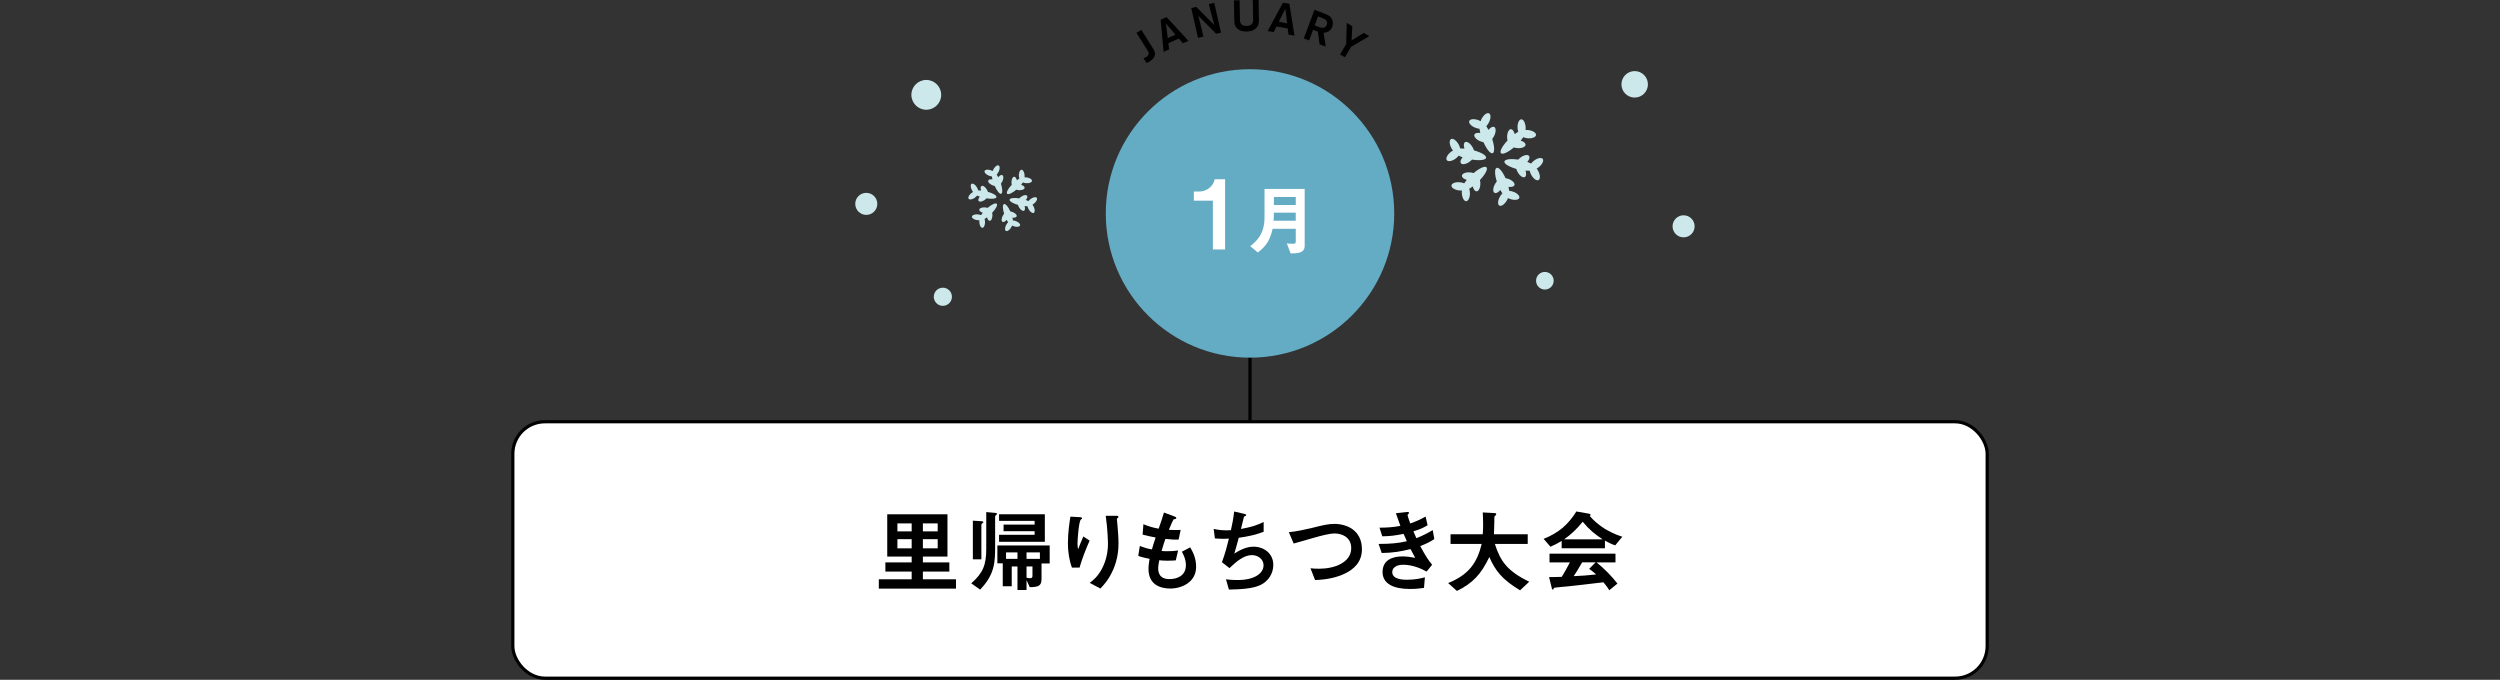 <?xml version="1.0" encoding="UTF-8"?>
<svg id="_レイヤー_2" data-name="レイヤー_2" xmlns="http://www.w3.org/2000/svg" viewBox="0 0 780 212.09">
  <rect x="0" y="0" width="780" height="212.09" fill="#333333" stroke="none"/>
  <defs>
    <style>
      .cls-1, .cls-2 {
        fill: none;
      }

      .cls-3 {
        fill: #fff;
      }

      .cls-4 {
        fill: #64acc4;
      }

      .cls-2 {
        stroke: #000;
        stroke-miterlimit: 10;
      }

      .cls-5 {
        fill: #cce8eb;
      }
    </style>
  </defs>
  <g id="_レイヤー_1-2" data-name="レイヤー_1">
    <g>
      <path class="cls-2" d="M390,96.59v80.71"/>
      <g>
        <g>
          <g>
            <rect class="cls-3" x="160" y="131.59" width="460" height="80" rx="10" ry="10"/>
            <rect class="cls-2" x="160" y="131.59" width="460" height="80" rx="10" ry="10"/>
          </g>
          <g>
            <path d="M274.19,183.65v-2.91h10.25v-2.41h-8.2v-2.86h8.2v-1.82h-7.62v-13.19h18.79v13.19h-7.67v1.82h8.26v2.86h-8.26v2.41h10.33v2.91h-24.08ZM284.44,163.3h-4.45v2.49h4.45v-2.49ZM284.44,168.22h-4.45v2.86h4.45v-2.86ZM292.56,163.3h-4.62v2.49h4.62v-2.49ZM292.56,168.22h-4.62v2.86h4.62v-2.86Z"/>
            <path d="M310.93,160.55c-.28.25-.45.42-.45.56v9.3c0,5.01-.11,8.79-4.68,13.55l-2.77-1.96c3.67-3.22,4.68-5.74,4.68-10.72v-11.51l2.8.25c.25.03.56.08.56.31,0,.11-.06.14-.14.22ZM306.53,163.24c-.17.14-.34.25-.34.5v10.78h-2.66v-12.07l2.72.17c.2,0,.56.06.56.34,0,.08-.03.11-.28.28ZM324.96,175.81v4.73c0,2.21-.87,2.63-3.67,2.66l-1.01-2.21v3.08h-2.83v-7.34h-1.79v6.19h-2.8v-7.17h-1.68v-5.57h16.32v5.63h-2.55ZM311.71,169.04v-2.18h11.09v-1.12h-9.69v-2.07h9.69v-1.15h-11.09v-2.07h14.28v8.6h-14.28ZM317.45,172.34h-3.56v2.02h3.56v-2.02ZM324.45,172.34h-4.17v2.02h4.17v-2.02ZM322.13,176.74h-1.85v3.5c.22.06.67.17,1.12.17.59,0,.73-.28.73-.81v-2.86Z"/>
            <path d="M336.83,177.1h-2.38c-.9-2.44-1.26-5.04-1.26-7.62,0-3.44.53-6.69.78-8.29l3.05.17c.17,0,.59.06.59.34,0,.2-.28.31-.39.42-.59.48-1.04,5.82-1.04,7.5,0,.81.06,1.12.2,1.74.36-.95.92-2.41,1.62-3.98l1.96,1.29c-1.2,2.74-2.32,5.54-3.14,8.43ZM347.24,177.88c-1.32,3-2.91,4.68-3.92,5.74l-3.33-1.76c1.01-.76,2.6-1.99,3.98-4.73,1.15-2.32,1.71-4.93,1.71-7.5,0-.31-.08-4.62-.7-8.71h3.39c.08,0,.59,0,.59.36,0,.25-.5.42-.5.67s.14,1.43.17,1.71c.17,1.96.34,4.03.34,5.88,0,1.68-.17,4.84-1.71,8.34Z"/>
            <path d="M365.11,183.62c-2.72,0-6.78-.95-6.78-6.1,0-1.18.2-2.32.34-3.16-1.04-.2-2.21-.45-3.53-.92l.48-3.08c1.68.62,2.55.84,3.78,1.06.28-.98.53-1.9,1.15-3.72-1.74-.34-2.46-.48-4.06-.9l.25-3.25c1.57.64,2.69,1.01,4.76,1.4.84-2.44,1.26-3.61,1.65-5.04l3.22,1.2c.22.08.64.22.64.53,0,.34-.39.25-.84.39-.5.84-1.09,2.32-1.48,3.28,1.4.06,2.04.06,3.67.03l-.64,3.02c-.95.03-1.82.03-4.12-.22-.34.95-.67,1.96-1.18,3.75.59.08.84.08,1.85.08,1.26,0,2.13-.03,3.3-.22l-.73,3.08c-.42.03-1.29.11-2.66.11-1.06,0-1.74-.08-2.49-.14-.11.7-.34,1.71-.34,2.58,0,.78.17,1.76.9,2.46.81.76,1.9.84,2.63.84,2.3,0,5.12-.98,5.12-4.37,0-1.9-.9-3.56-1.26-4.17l2.6-1.37c.7,1.23,1.85,3.19,1.85,6.08,0,4.84-4.56,6.78-8.09,6.78Z"/>
            <path d="M393.33,182.48c-2.46,1.26-6.69,1.4-9.91,1.46l-.92-3.19c1.71.22,3.3.22,3.64.22,5.54,0,8.09-2.27,8.09-4.59,0-1.9-1.71-3.19-3.64-3.19-2.58,0-4.87,2.07-7,4.06l-2.35-1.85c.95-2.44,1.74-5.54,2.18-7.36-.59.06-1.2.06-1.74.06-.25,0-1.51,0-2.63-.11l-.39-2.97c1.93.45,3.75.45,3.92.45.53,0,1.01-.03,1.46-.06.31-1.32.81-3.64,1.01-5.82l3.19.73c.2.06.59.17.59.36,0,.31-.36.31-.7.5-.14.53-.81,3.28-.95,3.86,3.3-.62,4.96-1.15,7.08-2.18v3.05c-2.46.92-4.28,1.37-7.78,1.88-.22.87-.81,3.08-1.37,4.93,2.83-1.85,4.79-2.16,5.94-2.16,3.44,0,6.22,2.24,6.22,5.66,0,2.69-1.46,5.01-3.92,6.27Z"/>
            <path d="M419.82,178.84c-2.94,1.48-6.24,2.02-9.52,2.13l-1.43-3.67c.84.11,1.88.14,2.74.14,4.79,0,9.97-1.96,9.97-6.41,0-3.53-3.02-4.59-5.15-4.59-1.6,0-4.26.7-6.22,1.26-1.04.28-5.63,1.62-6.58,1.88l-1.51-3.53c2.66-.28,5.35-.9,7.2-1.34,3.36-.84,5.1-1.26,7-1.26,3.75,0,8.6,1.9,8.6,7.92,0,4.09-2.63,6.22-5.1,7.48Z"/>
            <path d="M443.12,170.38c1.74,3.3,2.63,4.51,3.7,5.82l-1.71,2.13c-1.34-.73-4.12-2.13-7.34-2.13-1.85,0-3.39.78-3.39,2.3,0,2.38,3.64,2.38,4.59,2.38,2.66,0,4.26-.42,5.6-.76l-.28,3.3c-.78.11-2.21.34-4.42.34-5.04,0-8.51-1.6-8.51-5.29s3.02-4.87,6.19-4.87c1.4,0,2.63.2,4,.45-.67-1.2-.92-1.71-1.46-2.74-2.94.73-5.35,1.18-8.99,1.23l-.98-2.83c3.98-.03,5.8-.2,8.82-.84-.42-.95-.73-1.65-1.01-2.3-2.83.56-4.4.73-6.66.76l-.87-2.69c2.69-.03,4.12-.14,6.52-.56-.64-1.74-.95-2.63-1.4-3.95l3.19-.36c.22-.03.92-.11.92.22,0,.14-.08.22-.22.36-.22.22-.25.31-.25.39,0,.2.48,1.57.84,2.58,1.9-.67,2.97-1.15,4.79-2.16l.62,2.72c-1.6,1.01-3.14,1.48-4.42,1.9.36.87.48,1.15.92,2.13,2.04-.81,3.19-1.4,5.1-2.52l.5,2.8c-1.54,1.01-2.66,1.51-4.4,2.18Z"/>
            <path d="M474.25,184.18c-5.63-3.44-7.62-5.99-9.58-10.39-2.6,5.46-5.24,8.2-10.11,10.58l-2.74-2.46c6.47-2.6,9.04-6.33,10.47-12.21h-9.72v-3.02h10.05c.11-1.23.11-2.66.11-3.08,0-1.62-.06-2.83-.11-3.72l3.72.2c.2,0,.48.03.48.34,0,.22-.28.48-.53.7-.06.59-.06.22-.06,1.62,0,.25-.06,2.63-.11,3.95h10.53v3.02h-10.25c1.71,5.38,3.89,8.48,10.72,11.79l-2.88,2.69Z"/>
            <path d="M503.96,170.16c-1.43-.48-2.38-1.01-3.22-1.48v2.38h-13.5v-2.3c-1.43.87-2.27,1.29-3.5,1.82l-2.13-2.46c4.76-1.88,7.67-4.48,10.22-8.54l4,.7c.22.03.42.17.42.36,0,.17-.11.31-.25.36,1.37,1.57,2.97,2.91,4.73,4,.98.59,3.22,1.82,5.43,2.46l-2.21,2.69ZM502.11,184.16c-.28-.42-.62-1.04-1.85-2.49-3.84.48-10.14,1.18-10.95,1.26-.59.06-3.56.31-4.23.42-.14.03-.22.08-.28.2-.17.34-.25.42-.34.42s-.22-.11-.25-.25l-.9-3.67c1.76,0,2.55-.03,3.95-.08.7-1.12,1.29-2.1,2.55-4.51h-6.36v-2.72h20.58v2.72h-5.91c2.41,1.9,4.87,4.48,6.52,6.61l-2.55,2.1ZM493.8,162.79c-2.02,2.46-3.5,3.84-5.8,5.49h12.04c-2.38-1.57-4.03-2.86-6.24-5.49ZM495.81,177.49l2.02-2.04h-4.2c-1.32,2.32-2.13,3.56-2.63,4.31,2.35-.11,4.68-.25,7-.53-.39-.36-1.06-.98-2.18-1.74Z"/>
          </g>
        </g>
        <g>
          <g>
            <circle class="cls-4" cx="390" cy="66.59" r="45"/>
            <g>
              <path class="cls-3" d="M378.42,77.84v-15.24h-5.94v-2.85h1.74c1.59,0,4.11-.96,4.77-3.81h3.24v21.9h-3.81Z"/>
              <path class="cls-3" d="M402.67,79.06l-1.18-3.14c.41.07.96.14,1.9.14.7,0,.89-.19.89-.72v-3.96h-7.22c-.79,3.41-1.85,5.28-4.61,7.39l-2.38-1.97c1.7-1.37,4.46-3.55,4.46-8.9v-8.95h12.53v17.69c0,2.26-1.94,2.42-4.39,2.42ZM404.28,66.36h-6.82c0,1.34-.05,1.97-.1,2.5h6.91v-2.5ZM404.28,61.47h-6.82v2.5h6.82v-2.5Z"/>
            </g>
          </g>
          <g>
            <path d="M356.09,9.31l3.59,5.7c.4.64.72,1.16.67,1.87-.05.98-.81,1.75-1.65,2.29-.47.3-.78.4-.99.48l-.94-1.48c.25-.09.55-.19.87-.39.44-.28.67-.61.72-.9.11-.47-.11-.81-.53-1.47l-3.25-5.15,1.5-.94Z"/>
            <path d="M367.8,12.03l-3.27,1.45.25,1.93-1.74.77-.92-10.02,1.85-.82,6.83,7.4-1.74.77-1.26-1.48ZM366.74,10.81l-2.97-3.48.57,4.55,2.41-1.07Z"/>
            <path d="M377.13,1.27l1.71-.39,2.11,9.3-1.51.34-5.55-5.59,1.59,6.49-1.7.39-2.11-9.3,1.57-.36,5.6,5.64-1.7-6.52Z"/>
            <path d="M392.67,0l.1,6.01c0,1.08.02,1.97-.98,2.85-.96.87-2.21.97-2.86.98-.58,0-1.15-.05-1.69-.23-1.14-.37-1.76-1.19-1.99-1.9-.13-.42-.13-.71-.17-1.9l-.1-5.69,1.78-.03.1,5.86c0,.41,0,.8.14,1.16.38.91,1.38,1,1.95.99.28,0,1-.03,1.52-.5.52-.48.51-1.02.5-1.82l-.1-5.77,1.8-.03Z"/>
            <path d="M401.78,8.88l-3.53-.61-.86,1.74-1.88-.32,4.78-8.85,2,.34,1.59,9.95-1.88-.32-.23-1.93ZM401.58,7.27l-.55-4.55-2.05,4.1,2.59.45Z"/>
            <path d="M410.1,3.07l2.85,1.06c1.18.45,1.98.75,2.53,1.67.39.66.55,1.53.17,2.57-.63,1.71-2.11,1.84-2.67,1.8l.64,4.37-1.91-.71-.54-3.97-1.49-.55-1.23,3.31-1.66-.62,3.32-8.93ZM411.22,5.13l-1.04,2.8.58.22c.57.21.79.28,1.11.38.37.12,1.6.51,2.08-.8.07-.19.3-.85-.26-1.47-.29-.31-.71-.48-1.7-.85l-.77-.29Z"/>
            <path d="M421.52,14.62l-1.91,3.25-1.51-.89,1.91-3.25.18-6.59,1.73,1.02-.23,4.46,3.81-2.35,1.71,1.01-5.7,3.34Z"/>
          </g>
        </g>
        <g>
          <circle class="cls-5" cx="289" cy="29.59" r="4.65"/>
          <circle class="cls-5" cx="482" cy="87.59" r="2.75"/>
          <circle class="cls-5" cx="510.02" cy="26.31" r="4.13"/>
          <circle class="cls-5" cx="525.28" cy="70.61" r="3.44"/>
          <circle class="cls-5" cx="270.28" cy="63.61" r="3.44"/>
          <circle class="cls-5" cx="294.17" cy="92.59" r="2.83"/>
          <g>
            <path class="cls-5" d="M464.41,40.51c-.22-.43-.45-.8-.68-1.14.37-.39.72-.9.97-1.49.55-1.32.4-2.48-.33-2.58-.73-.1-1.77.89-2.32,2.22-.05.11-.06.21-.09.32-.08-.05-.15-.1-.24-.15-1.29-.63-2.72-.68-3.2-.12-.48.56.17,1.52,1.46,2.15.54.26,1.1.4,1.62.46.05.4.13.83.25,1.31-.76-.11-1.43-.02-1.72.32-.48.56.17,1.52,1.46,2.15.42.2.84.32,1.26.41.98,2.2,2.18,3.69,2.86,3.43s.59-2.17-.13-4.46c.28-.35.54-.75.73-1.21.55-1.32.4-2.48-.33-2.58-.47-.06-1.05.35-1.56.98Z"/>
            <path class="cls-5" d="M468.1,59.25c.21.41.43.76.65,1.08-.38.38-.73.87-.99,1.44-.57,1.27-.44,2.37.28,2.45.72.08,1.77-.88,2.34-2.15.05-.11.06-.2.1-.3.08.04.14.1.23.14,1.27.57,2.69.6,3.18.06.49-.54-.15-1.45-1.41-2.02-.54-.24-1.09-.37-1.6-.41-.05-.38-.11-.79-.22-1.24.75.09,1.42,0,1.72-.33.49-.54-.15-1.45-1.41-2.02-.41-.19-.83-.29-1.24-.36-.93-2.08-2.1-3.48-2.78-3.22s-.63,2.08.05,4.25c-.28.34-.55.72-.75,1.17-.57,1.27-.44,2.37.28,2.45.46.05,1.05-.35,1.57-.96Z"/>
            <path class="cls-5" d="M474.47,43.87c.31-.37.56-.72.78-1.06.5.2,1.1.34,1.74.35,1.42.02,2.42-.55,2.23-1.27-.19-.72-1.5-1.32-2.93-1.34-.12,0-.21.02-.33.03.01-.1.04-.17.04-.28.07-1.44-.43-2.8-1.13-3.04-.7-.24-1.32.73-1.4,2.17-.03.61.06,1.18.21,1.68-.35.2-.71.43-1.1.72-.19-.75-.53-1.34-.96-1.49-.7-.24-1.32.73-1.4,2.17-.02.47.03.91.12,1.33-1.64,1.74-2.53,3.42-2.04,3.95s2.21-.26,4.03-1.79c.43.13.89.23,1.39.23,1.42.02,2.42-.55,2.23-1.27-.12-.46-.73-.85-1.5-1.09Z"/>
            <path class="cls-5" d="M457.62,56.13c-.31.37-.56.72-.78,1.06-.5-.2-1.1-.34-1.74-.35-1.42-.02-2.42.55-2.23,1.27.19.72,1.5,1.32,2.93,1.34.12,0,.21-.02.33-.03-.01.1-.04.17-.04.28-.07,1.44.43,2.8,1.13,3.04.7.24,1.32-.73,1.4-2.17.03-.61-.06-1.18-.21-1.68.35-.2.71-.43,1.1-.72.19.75.53,1.34.96,1.49.7.24,1.32-.73,1.4-2.17.02-.47-.03-.91-.12-1.33,1.64-1.74,2.53-3.42,2.04-3.95-.5-.53-2.21.26-4.03,1.79-.43-.13-.89-.23-1.39-.23-1.42-.02-2.42.55-2.23,1.27.12.46.73.85,1.5,1.09Z"/>
            <path class="cls-5" d="M475.97,53.23c.47.04.89.05,1.28.04.12.53.35,1.1.7,1.63.78,1.19,1.8,1.69,2.26,1.12.47-.57.21-1.99-.58-3.18-.07-.1-.14-.16-.21-.25.08-.05.16-.07.24-.12,1.19-.76,1.98-1.95,1.78-2.66-.2-.71-1.33-.68-2.51.08-.5.32-.91.72-1.22,1.13-.36-.17-.75-.34-1.19-.5.49-.59.77-1.2.65-1.64-.2-.71-1.33-.68-2.51.08-.39.25-.71.54-.99.85-2.3-.36-4.14-.14-4.29.57s1.45,1.68,3.69,2.31c.14.43.32.87.6,1.28.78,1.19,1.8,1.69,2.26,1.12.3-.36.27-1.09.03-1.86Z"/>
            <path class="cls-5" d="M456.9,46.37c-.48-.05-.91-.06-1.31-.05-.13-.53-.36-1.1-.73-1.64-.81-1.19-1.85-1.7-2.32-1.13-.47.57-.2,1.99.61,3.18.07.1.14.16.21.25-.08.05-.16.07-.25.12-1.21.75-2.02,1.94-1.81,2.66.21.71,1.36.68,2.57-.07.51-.32.93-.72,1.25-1.12.36.18.76.35,1.22.5-.5.59-.78,1.2-.65,1.64.21.71,1.36.68,2.57-.07.39-.24.72-.54,1.01-.85,2.36.37,4.24.16,4.39-.55s-1.49-1.69-3.79-2.33c-.14-.43-.33-.87-.62-1.29-.81-1.19-1.85-1.7-2.32-1.13-.3.36-.27,1.09-.02,1.87Z"/>
          </g>
          <g>
            <path class="cls-5" d="M311.45,55.29c-.16-.31-.32-.57-.48-.81.26-.28.51-.64.69-1.06.39-.94.29-1.76-.23-1.83-.52-.07-1.25.63-1.64,1.57-.03.08-.04.15-.07.23-.06-.03-.1-.07-.17-.1-.91-.44-1.93-.48-2.27-.09-.34.4.12,1.08,1.04,1.52.39.19.78.29,1.15.33.04.29.09.59.17.93-.54-.08-1.01-.02-1.22.23-.34.4.12,1.08,1.04,1.52.3.14.6.23.89.29.69,1.56,1.55,2.62,2.03,2.44s.42-1.54-.09-3.17c.2-.25.38-.53.52-.86.39-.94.29-1.76-.23-1.83-.33-.05-.75.25-1.11.7Z"/>
            <path class="cls-5" d="M314.07,68.58c.15.29.31.54.46.76-.27.27-.52.62-.7,1.02-.4.9-.31,1.68.2,1.74.51.06,1.26-.63,1.66-1.53.03-.08.04-.14.07-.22.06.03.1.07.16.1.9.41,1.91.43,2.25.04.35-.38-.1-1.03-1-1.43-.38-.17-.77-.26-1.13-.29-.03-.27-.08-.56-.16-.88.53.06,1.01,0,1.22-.24.35-.38-.1-1.03-1-1.43-.29-.13-.59-.21-.88-.26-.66-1.48-1.49-2.47-1.97-2.29s-.44,1.47.04,3.02c-.2.24-.39.51-.53.83-.4.9-.31,1.68.2,1.74.33.04.75-.25,1.11-.68Z"/>
            <path class="cls-5" d="M318.59,57.67c.22-.26.4-.51.55-.75.36.14.78.24,1.24.25,1.01.01,1.72-.39,1.58-.9-.14-.51-1.07-.94-2.08-.95-.08,0-.15.02-.23.02,0-.07.03-.12.03-.2.05-1.02-.31-1.98-.8-2.15-.5-.17-.94.52-.99,1.54-.02.43.04.84.15,1.19-.25.14-.51.31-.78.51-.14-.53-.38-.95-.68-1.06-.5-.17-.94.52-.99,1.54-.02.33.02.65.08.94-1.16,1.23-1.8,2.42-1.44,2.8s1.57-.18,2.86-1.27c.3.09.63.16.99.17,1.01.01,1.72-.39,1.58-.9-.09-.33-.52-.61-1.07-.78Z"/>
            <path class="cls-5" d="M306.63,66.37c-.22.26-.4.51-.55.75-.36-.14-.78-.24-1.24-.25-1.01-.01-1.72.39-1.58.9.14.51,1.07.94,2.08.95.08,0,.15-.02.23-.02,0,.07-.03.12-.03.2-.05,1.02.31,1.98.8,2.15.5.17.94-.52.99-1.54.02-.43-.04-.84-.15-1.19.25-.14.51-.31.78-.51.14.53.38.95.68,1.06.5.17.94-.52.99-1.54.02-.33-.02-.65-.08-.94,1.16-1.23,1.8-2.42,1.44-2.8s-1.57.18-2.86,1.27c-.3-.09-.63-.16-.99-.17-1.01-.01-1.72.39-1.58.9.09.33.52.61,1.07.78Z"/>
            <path class="cls-5" d="M319.65,64.31c.33.03.63.04.91.03.09.37.25.78.5,1.16.56.84,1.28,1.2,1.61.79.33-.4.15-1.41-.41-2.25-.05-.07-.1-.12-.15-.18.06-.03.11-.05.17-.09.84-.54,1.41-1.38,1.26-1.89-.14-.51-.94-.48-1.78.06-.36.23-.64.51-.87.8-.25-.12-.53-.24-.84-.35.35-.42.55-.85.46-1.16-.14-.51-.94-.48-1.78.06-.27.17-.5.39-.7.6-1.63-.26-2.94-.1-3.04.4s1.03,1.19,2.62,1.64c.1.3.23.61.42.91.56.84,1.28,1.2,1.61.79.21-.26.19-.77.02-1.32Z"/>
            <path class="cls-5" d="M306.13,59.45c-.34-.03-.65-.04-.93-.03-.09-.38-.26-.78-.52-1.16-.57-.85-1.31-1.2-1.65-.8-.34.4-.14,1.41.43,2.26.05.07.1.12.15.18-.06.03-.12.05-.18.09-.86.53-1.43,1.38-1.28,1.88.15.51.96.49,1.82-.05.36-.23.66-.51.88-.8.26.12.54.25.86.36-.35.42-.56.85-.46,1.16.15.51.96.49,1.82-.05.28-.17.51-.38.72-.6,1.67.27,3.01.12,3.11-.39s-1.05-1.2-2.69-1.65c-.1-.3-.24-.62-.44-.91-.57-.85-1.31-1.2-1.65-.8-.22.26-.19.77-.01,1.32Z"/>
          </g>
        </g>
      </g>
      <rect class="cls-1" y="111.59" width="780" height="34.21"/>
    </g>
  </g>
</svg>